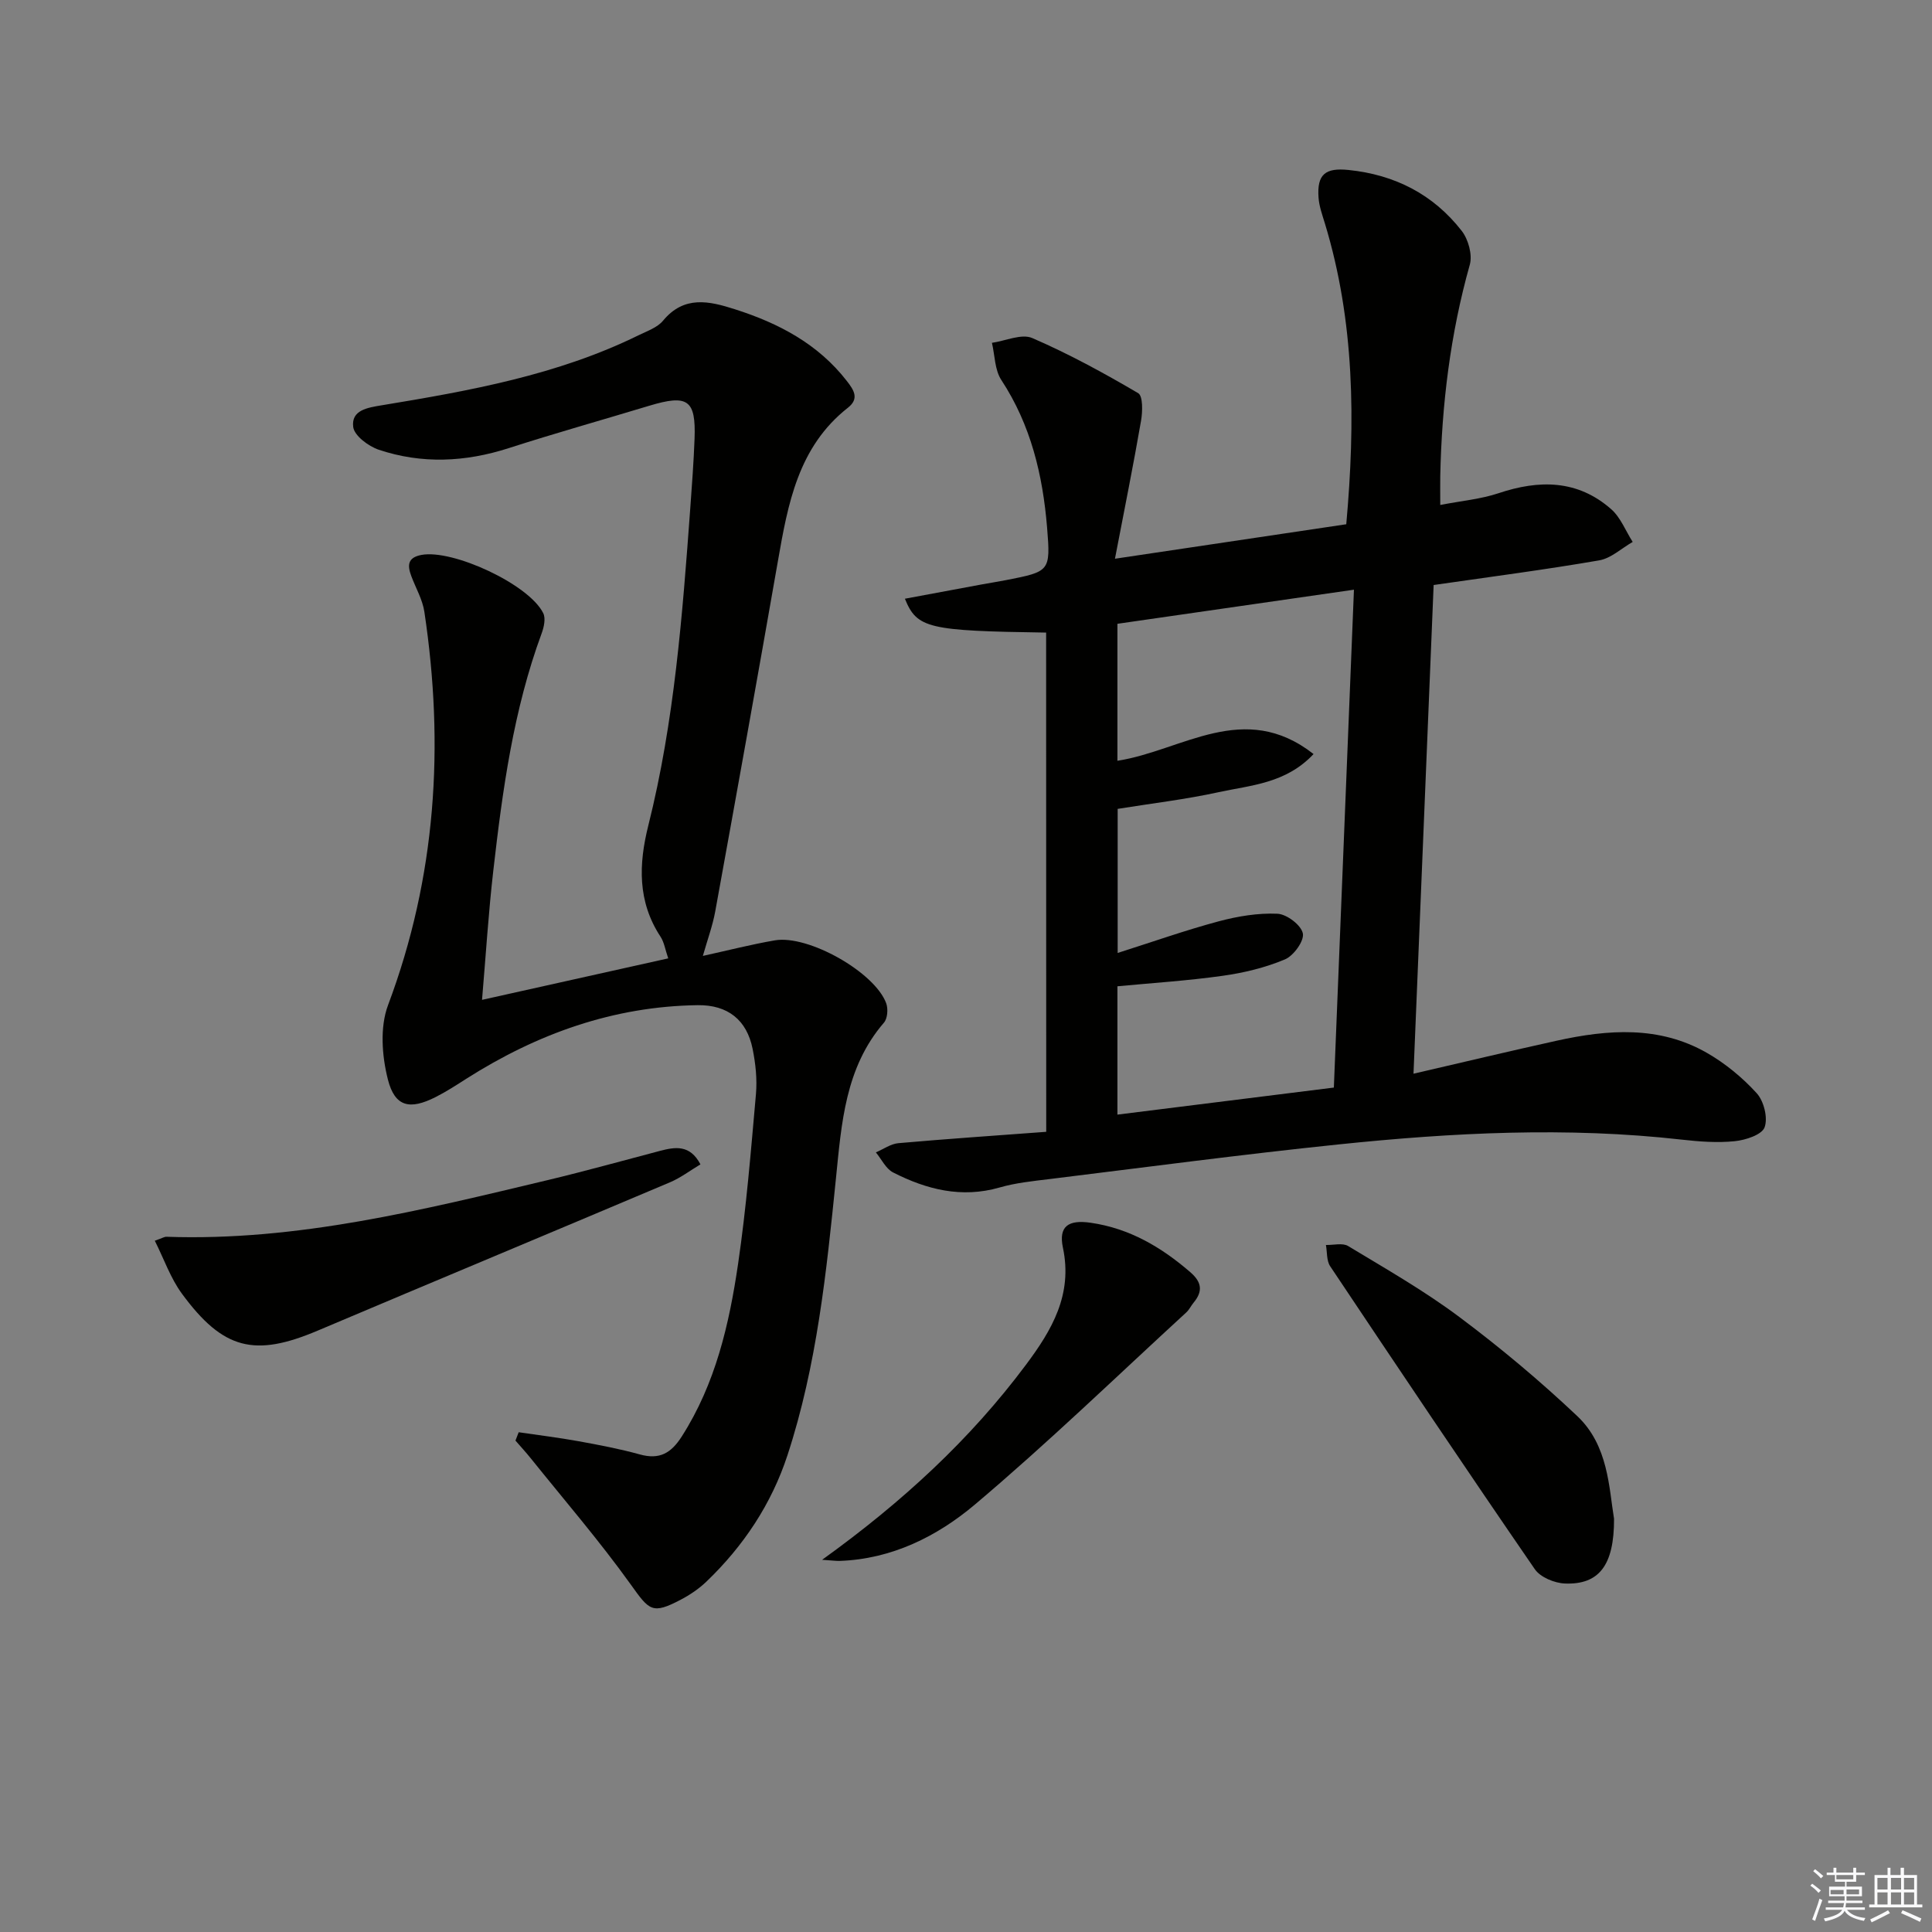 <svg enable-background="new 0 0 400 400" viewBox="0 0 400 400" xmlns="http://www.w3.org/2000/svg"><rect x="0" y="0" width="400" height="400" fill="#808080" stroke="none"/><g fill="#010100"><path d="m216.59 130.97c-24.43-.36-26.74-.86-29.24-7.01 5.44-1.01 10.73-2 16.02-2.98 1.63-.3 3.27-.55 4.9-.87 9.08-1.78 9.26-1.8 8.52-10.86-.89-10.86-3.35-21.25-9.48-30.58-1.37-2.09-1.33-5.1-1.94-7.69 2.81-.4 6.12-1.95 8.35-.99 7.55 3.26 14.83 7.24 21.93 11.41 1 .59.92 3.84.59 5.72-1.57 9.09-3.4 18.13-5.4 28.56 16.97-2.53 32.26-4.81 47.89-7.14 1.9-21.19 1.77-41.96-4.44-62.33-.53-1.74-1.17-3.5-1.3-5.29-.35-4.84 1.41-6.22 6.2-5.73 9.6.98 17.56 5.05 23.45 12.62 1.36 1.75 2.24 4.93 1.67 6.98-4.04 14.35-5.81 28.96-6.12 43.8-.03 1.63 0 3.27 0 5.96 4.46-.87 8.4-1.21 12.05-2.43 8.44-2.83 16.4-2.81 23.35 3.31 1.95 1.72 2.98 4.49 4.44 6.77-2.31 1.32-4.48 3.4-6.95 3.82-11.1 1.92-22.28 3.37-34.26 5.1-1.37 33.36-2.76 66.99-4.17 101.18 10.33-2.39 19.99-4.7 29.68-6.84 10.58-2.33 21.18-3.12 31.02 2.5 3.82 2.18 7.39 5.12 10.35 8.37 1.49 1.63 2.36 5.11 1.64 7.07-.57 1.55-3.93 2.64-6.17 2.87-3.61.37-7.33.09-10.96-.32-23.77-2.69-47.49-1.46-71.16 1-19.97 2.07-39.88 4.72-59.81 7.17-3.45.42-6.97.78-10.29 1.74-7.88 2.26-15.11.42-22.05-3.12-1.5-.77-2.39-2.74-3.56-4.15 1.55-.66 3.07-1.77 4.67-1.91 10.07-.89 20.15-1.57 30.6-2.35-.02-34.31-.02-68.84-.02-103.36zm55.37 25.15c-5.76 6.12-13 6.44-19.64 7.89-6.92 1.51-13.98 2.34-20.92 3.46v29.83c7.33-2.33 14.05-4.71 20.92-6.55 3.94-1.05 8.13-1.75 12.17-1.57 1.92.09 4.9 2.35 5.25 4.07.32 1.54-1.91 4.63-3.7 5.38-4.07 1.71-8.52 2.79-12.91 3.4-7.3 1.03-14.67 1.49-21.78 2.17v26.57c14.98-1.87 29.6-3.7 44.81-5.6 1.39-34.45 2.77-68.58 4.16-103.08-16.97 2.45-33.01 4.76-48.97 7.06v28.36c13.42-2.08 26.2-12.68 40.61-1.39z"/><path d="m107.39 296.53c4.15.61 8.32 1.12 12.45 1.87 4.24.77 8.5 1.58 12.65 2.73 4.06 1.12 6.45-.26 8.66-3.72 6.99-10.93 9.82-23.22 11.66-35.72 1.71-11.65 2.66-23.41 3.7-35.15.27-3.09-.07-6.32-.69-9.38-1.2-5.99-5.14-9.13-11.37-9.05-17.46.24-33.24 5.92-47.85 15.2-2.1 1.34-4.2 2.71-6.42 3.83-5.32 2.69-8.42 2.06-9.87-3.64-1.24-4.87-1.68-10.85.03-15.4 9.97-26.55 11.69-53.69 7.52-81.43-.38-2.55-1.79-4.94-2.71-7.41-.81-2.18-.81-3.82 2.11-4.37 6.49-1.21 22.27 6.09 25.21 12.06.54 1.08.15 2.88-.32 4.16-5.86 15.88-8.11 32.5-10.02 49.17-1 8.7-1.54 17.46-2.33 26.73 13.22-2.95 25.63-5.71 38.55-8.59-.63-1.83-.84-3.35-1.61-4.51-4.77-7.27-4.52-15.01-2.51-23.01 5.4-21.54 7.06-43.58 8.68-65.62.35-4.81.71-9.62.89-14.43.3-8.09-1.39-9.26-9.43-6.83-9.68 2.93-19.42 5.66-29.04 8.76-9 2.9-17.99 3.32-26.92.33-2.13-.72-5.05-2.9-5.28-4.7-.45-3.51 2.96-4.01 5.91-4.5 18.2-3 36.35-6.25 53.13-14.48 1.79-.88 3.92-1.6 5.11-3.04 4.37-5.28 9.57-4.06 14.88-2.36 9.03 2.88 17.19 7.15 23.16 14.84 1.44 1.85 2.65 3.64.25 5.53-10.33 8.11-12.44 19.91-14.52 31.81-4.23 24.18-8.58 48.34-12.97 72.5-.53 2.92-1.58 5.75-2.56 9.2 5.12-1.12 9.97-2.37 14.9-3.22 6.92-1.19 20.7 6.6 23.06 13.03.42 1.16.28 3.15-.47 4.01-8.05 9.34-8.78 20.87-9.94 32.28-1.96 19.34-3.94 38.69-10.03 57.27-3.31 10.11-9.12 18.84-16.82 26.21-1.54 1.47-3.39 2.72-5.28 3.71-5.91 3.1-6.49 2.25-10.33-3.12-6.47-9.03-13.76-17.48-20.72-26.15-1.01-1.26-2.11-2.45-3.17-3.67.23-.58.45-1.15.67-1.73z"/><path d="m334.17 314.44c.04 9.73-3.18 13.68-10.16 13.41-2.16-.08-5.09-1.29-6.24-2.96-14.3-20.79-28.36-41.75-42.38-62.74-.76-1.15-.6-2.91-.87-4.39 1.55.04 3.45-.48 4.6.22 7.79 4.71 15.75 9.25 23.02 14.69 8.51 6.36 16.71 13.23 24.43 20.53 6.44 6.08 6.54 14.86 7.6 21.24z"/><path d="m145.02 241.07c-2.13 1.27-4.1 2.78-6.32 3.72-24.29 10.28-48.64 20.42-72.92 30.7-13.03 5.52-19.57 3.99-28.11-7.64-2.36-3.2-3.7-7.15-5.62-10.97 1.54-.54 1.99-.84 2.42-.82 27.07.95 53.04-5.57 79.04-11.76 7.74-1.85 15.41-4 23.12-6.02 3.14-.82 6.21-1.36 8.39 2.79z"/><path d="m170.21 322.94c16.68-12.01 30.66-24.92 42.19-40.36 5.37-7.19 9.72-14.53 7.67-24.24-.95-4.48 1.14-5.85 5.76-5.18 8.01 1.16 14.61 5.04 20.63 10.25 2.4 2.08 2.59 3.98.64 6.32-.53.64-.89 1.44-1.49 1.99-14.53 13.34-28.72 27.08-43.78 39.79-7.82 6.59-17.21 11.29-28 11.66-.78.02-1.56-.1-3.62-.23z"/></g><path d="m374.8 390.4.4-.4c.7.5 1.3 1 1.8 1.4l-.5.5c-.5-.6-1.1-1.1-1.7-1.5zm1 7.3-.6-.3c.5-1.4 1.1-2.8 1.5-4.3.2.1.4.2.6.3-.5 1.3-1 2.8-1.5 4.3zm-.4-10.3.4-.4c.4.3 1 .8 1.7 1.4l-.5.5c-.4-.5-1-1-1.6-1.5zm2.5.3h1.7v-1h.6v1h3.5v-1h.6v1h1.8v.5h-1.8v1.4h-2v1h3.2v2h-3.2v.9h3.3v.5h-3.4c0 .3-.1.6-.1.9h4v.5h-3.7c.7.9 1.9 1.5 3.8 1.7-.1.2-.2.4-.3.6-2.1-.4-3.5-1.1-4-2.1-.4 1-1.8 1.7-4 2.2-.1-.2-.2-.4-.3-.6 2.1-.4 3.4-1 3.8-1.8h-3.4v-.5h3.6c.1-.3.1-.6.2-.9h-3.3v-.5h3.4c0-.3 0-.6 0-.9h-3.2v-2h3.3v-1h-2.1v-1.4h-1.7v-.5zm1.1 3.5v1h2.7c0-.3 0-.4 0-.4 0-.1 0-.2 0-.2 0-.1 0-.2 0-.3h-2.7zm1.2-3v.9h3.5v-.9zm4.7 3h-2.6v.6.4h2.6z" fill="#fafafb"/><path d="m393.6 386.7h.6v1.5h2.7v6.1h1.1v.6h-11v-.6h1.1v-6.1h2.7v-1.5h.6v1.5h2.1v-1.5zm-2.7 8.8.4.6c-1.2.6-2.5 1.3-3.8 1.9-.1-.2-.2-.4-.3-.6 1.2-.6 2.5-1.2 3.7-1.9zm-2.2-6.7v2.4h2.1v-2.4zm0 3v2.5h2.1v-2.5zm2.8-3v2.4h2.1v-2.4zm0 3v2.5h2.1v-2.5zm6 6.1c-1.4-.7-2.7-1.3-3.9-1.8l.3-.6c1.5.6 2.7 1.2 3.9 1.7zm-1.2-9.1h-2.1v2.4h2.1zm-2.1 3v2.5h2.1v-2.5z" fill="#fafafb"/></svg>
